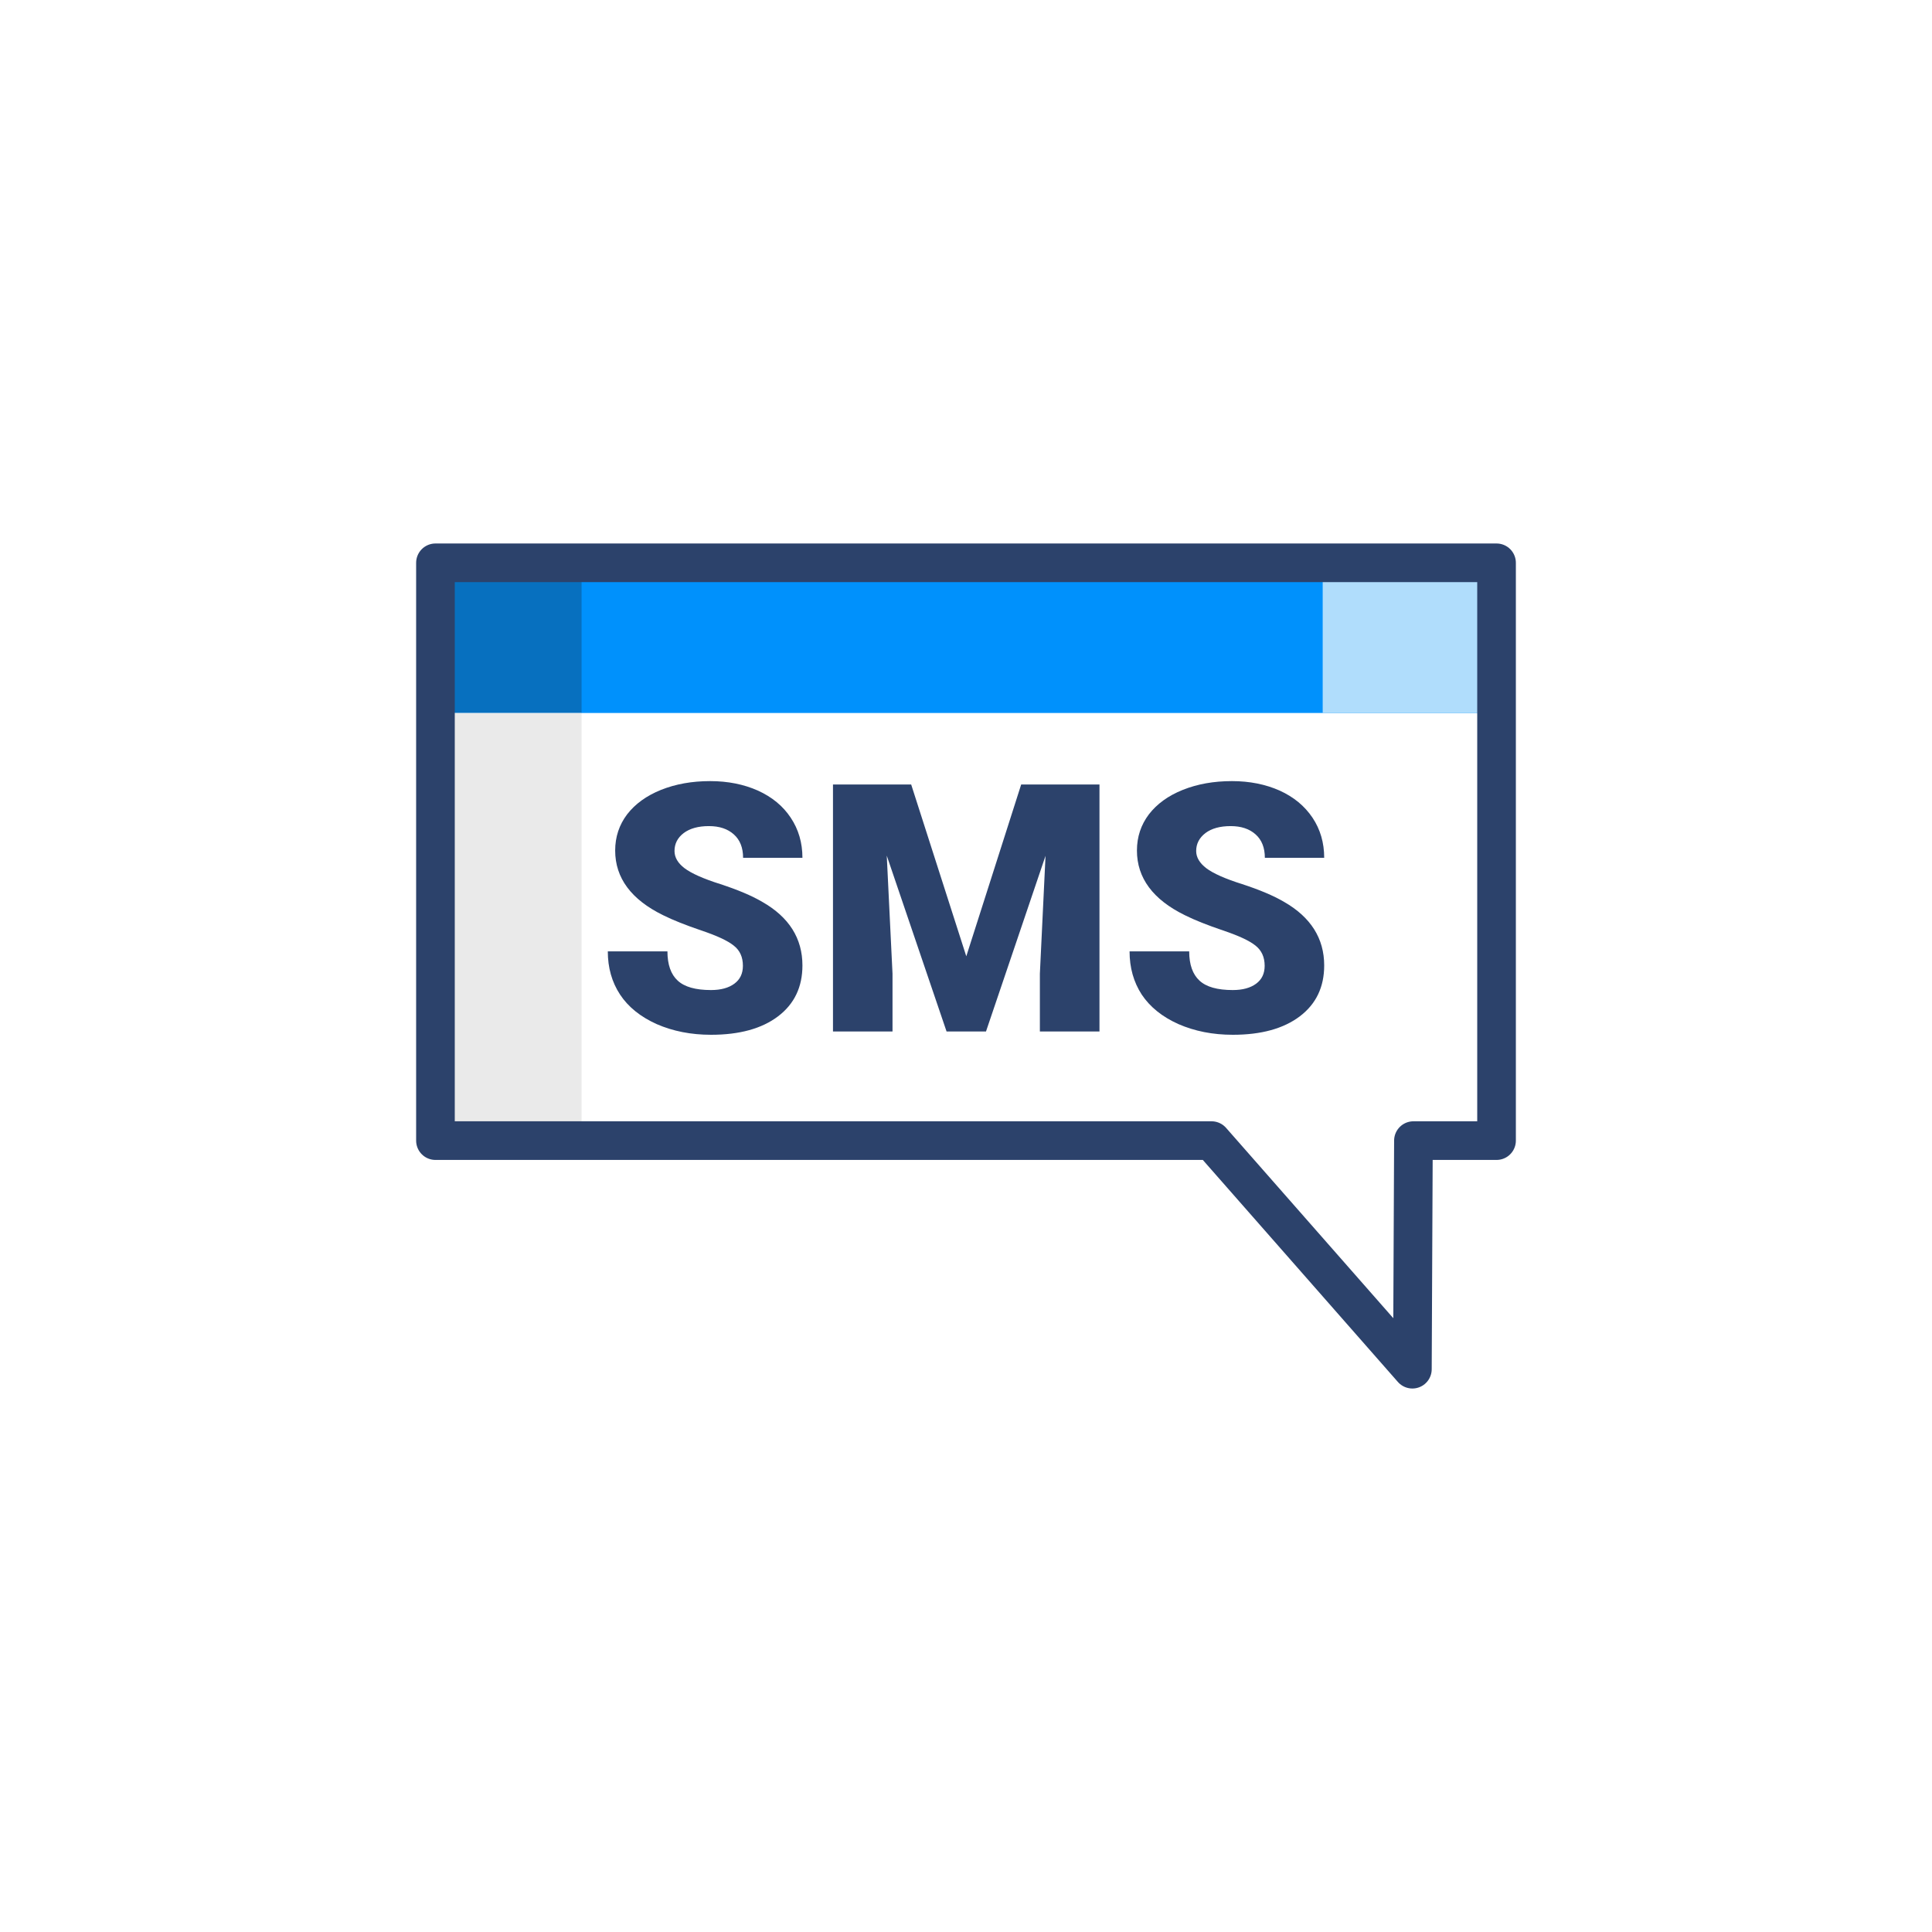 <?xml version="1.0" encoding="UTF-8"?> <svg xmlns="http://www.w3.org/2000/svg" xmlns:xlink="http://www.w3.org/1999/xlink" width="80pt" height="80pt" viewBox="0 0 80 80"><g id="surface1"><path style=" stroke:none;fill-rule:nonzero;fill:rgb(0%,56.863%,98.824%);fill-opacity:1;" d="M 61.969 29.523 L 18.031 29.523 L 18.031 23.305 L 61.969 23.305 Z M 61.969 29.523 "></path><path style=" stroke:none;fill-rule:nonzero;fill:rgb(2.745%,43.922%,74.902%);fill-opacity:1;" d="M 24.082 29.523 L 18.031 29.523 L 18.031 23.641 L 24.082 23.641 Z M 24.082 29.523 "></path><path style=" stroke:none;fill-rule:nonzero;fill:rgb(91.765%,91.765%,91.765%);fill-opacity:1;" d="M 24.082 47.23 L 18.031 47.23 L 18.031 29.523 L 24.082 29.523 Z M 24.082 47.23 "></path><path style=" stroke:none;fill-rule:nonzero;fill:rgb(69.02%,86.667%,98.824%);fill-opacity:1;" d="M 61.969 29.523 L 54.77 29.523 L 54.77 23.305 L 61.969 23.305 Z M 61.969 29.523 "></path><path style="fill:none;stroke-width:2;stroke-linecap:round;stroke-linejoin:round;stroke:rgb(17.255%,25.882%,41.961%);stroke-opacity:1;stroke-miterlimit:10;" d="M 22.539 59.038 L 62.71 59.038 L 73.105 70.869 L 73.159 59.038 L 77.461 59.038 L 77.461 29.131 L 22.539 29.131 Z M 22.539 59.038 " transform="matrix(0.8,0,0,0.8,0,0)"></path><path style=" stroke:none;fill-rule:nonzero;fill:rgb(17.255%,25.882%,41.961%);fill-opacity:1;" d="M 30.762 39.992 C 30.762 39.629 30.637 39.352 30.379 39.152 C 30.125 38.949 29.676 38.742 29.035 38.527 C 28.395 38.309 27.871 38.102 27.461 37.898 C 26.137 37.25 25.473 36.355 25.473 35.219 C 25.473 34.652 25.641 34.152 25.969 33.719 C 26.301 33.289 26.77 32.949 27.371 32.707 C 27.977 32.465 28.652 32.344 29.406 32.344 C 30.141 32.344 30.801 32.477 31.387 32.738 C 31.969 33.004 32.422 33.375 32.742 33.859 C 33.066 34.344 33.227 34.898 33.227 35.52 L 30.77 35.52 C 30.77 35.102 30.641 34.777 30.387 34.551 C 30.129 34.32 29.789 34.207 29.352 34.207 C 28.91 34.207 28.566 34.305 28.309 34.496 C 28.055 34.691 27.93 34.938 27.93 35.238 C 27.93 35.5 28.066 35.738 28.348 35.953 C 28.629 36.164 29.125 36.387 29.828 36.609 C 30.535 36.84 31.117 37.082 31.57 37.348 C 32.676 37.98 33.227 38.859 33.227 39.977 C 33.227 40.871 32.891 41.574 32.215 42.086 C 31.543 42.594 30.617 42.848 29.441 42.848 C 28.613 42.848 27.863 42.699 27.191 42.406 C 26.523 42.105 26.016 41.699 25.676 41.184 C 25.336 40.668 25.168 40.07 25.168 39.395 L 27.637 39.395 C 27.637 39.941 27.781 40.348 28.062 40.605 C 28.344 40.867 28.805 40.996 29.441 40.996 C 29.852 40.996 30.172 40.906 30.406 40.734 C 30.645 40.559 30.762 40.312 30.762 39.992 Z M 52.367 39.992 C 52.367 39.629 52.238 39.352 51.984 39.152 C 51.73 38.949 51.281 38.742 50.641 38.527 C 50 38.309 49.473 38.102 49.066 37.898 C 47.742 37.25 47.078 36.355 47.078 35.219 C 47.078 34.652 47.246 34.152 47.574 33.719 C 47.906 33.289 48.371 32.949 48.977 32.707 C 49.582 32.465 50.258 32.344 51.012 32.344 C 51.746 32.344 52.406 32.477 52.992 32.738 C 53.574 33.004 54.023 33.375 54.348 33.859 C 54.672 34.344 54.832 34.898 54.832 35.52 L 52.375 35.52 C 52.375 35.102 52.246 34.777 51.992 34.551 C 51.734 34.32 51.391 34.207 50.957 34.207 C 50.516 34.207 50.168 34.305 49.914 34.496 C 49.66 34.691 49.531 34.938 49.531 35.238 C 49.531 35.5 49.672 35.738 49.953 35.953 C 50.234 36.164 50.727 36.387 51.434 36.609 C 52.141 36.84 52.723 37.082 53.176 37.348 C 54.277 37.98 54.832 38.859 54.832 39.977 C 54.832 40.871 54.496 41.574 53.82 42.086 C 53.145 42.594 52.223 42.848 51.047 42.848 C 50.219 42.848 49.469 42.699 48.797 42.406 C 48.125 42.105 47.621 41.699 47.277 41.184 C 46.941 40.668 46.773 40.07 46.773 39.395 L 49.242 39.395 C 49.242 39.941 49.387 40.348 49.668 40.605 C 49.949 40.867 50.41 40.996 51.047 40.996 C 51.457 40.996 51.777 40.906 52.012 40.734 C 52.25 40.559 52.367 40.312 52.367 39.992 Z M 37.73 32.484 L 40.012 39.598 L 42.285 32.484 L 45.527 32.484 L 45.527 42.711 L 43.059 42.711 L 43.059 40.32 L 43.293 35.438 L 40.828 42.711 L 39.195 42.711 L 36.719 35.43 L 36.957 40.32 L 36.957 42.711 L 34.492 42.711 L 34.492 32.484 Z M 37.73 32.484 "></path></g></svg> 